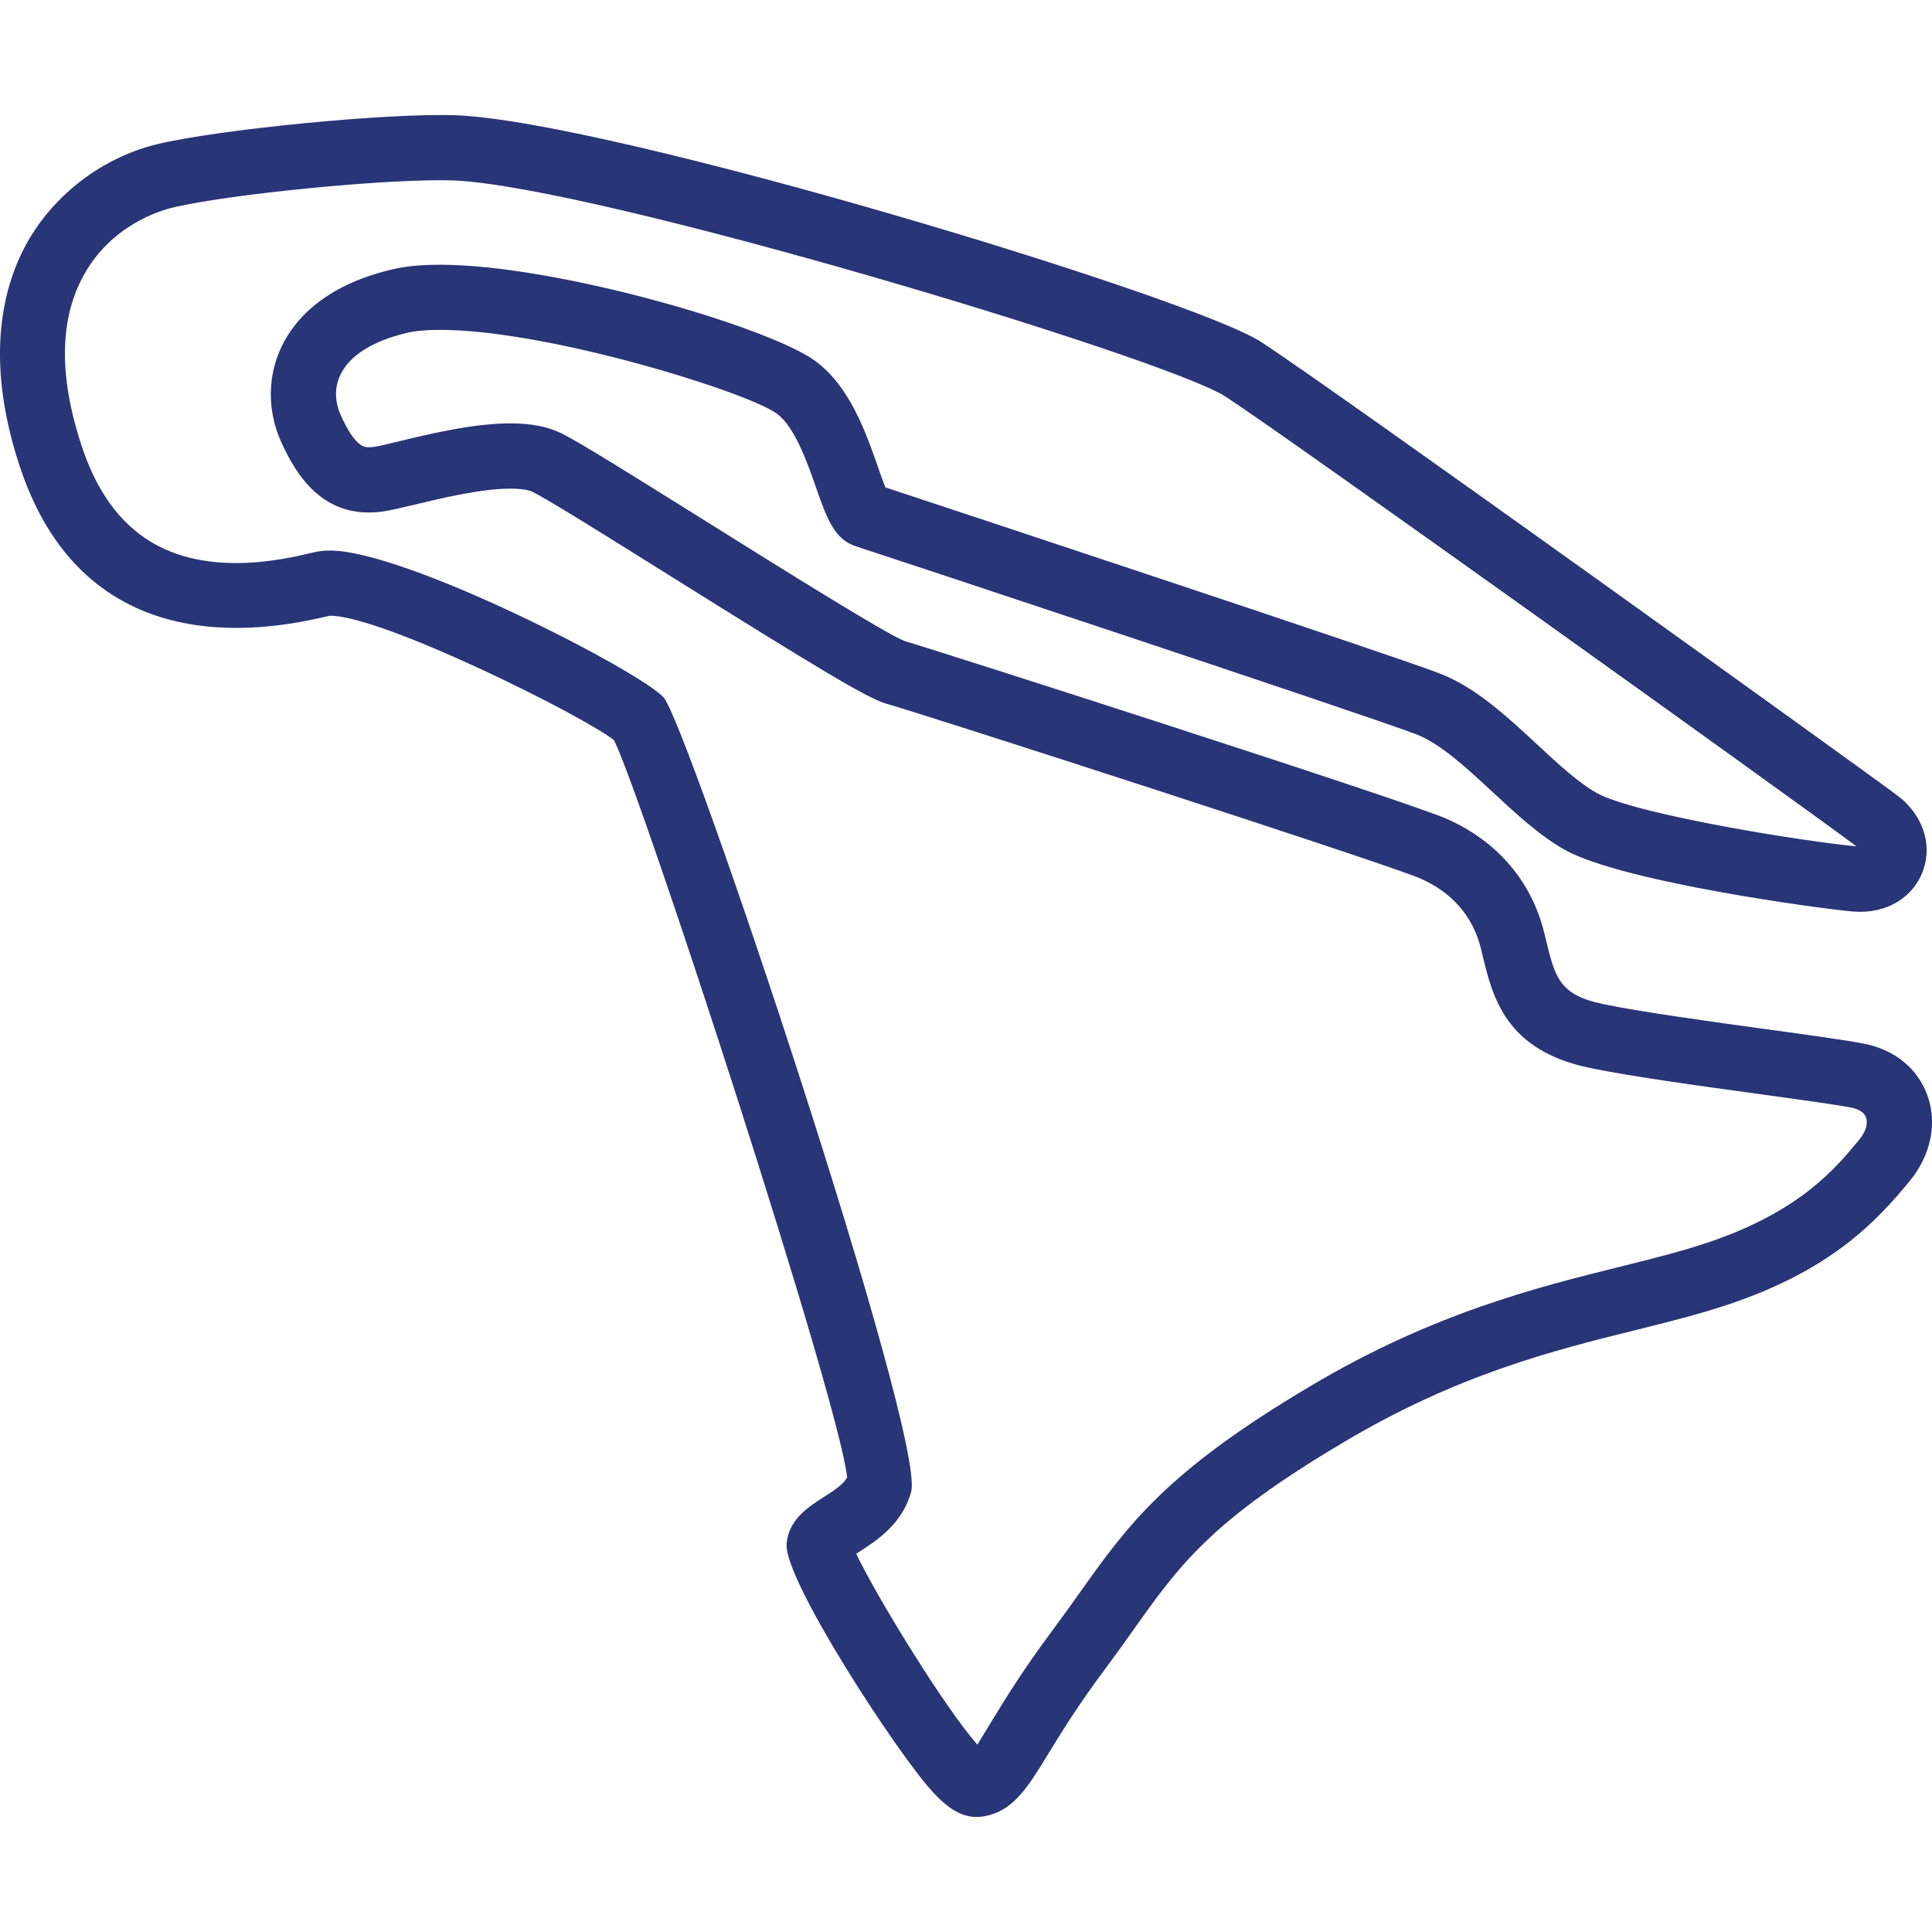<?xml version="1.0" encoding="UTF-8"?>
<svg xmlns="http://www.w3.org/2000/svg" id="Calque_1" data-name="Calque 1" viewBox="0 0 1000 1000">
  <defs>
    <style> .cls-1 { fill: #283577; } </style>
  </defs>
  <path class="cls-1" d="m505.4,940.46c-9.39,0-16.8-6.65-22.77-13.12-17.77-19.2-76.95-109.62-75.5-128.2,1.02-12.56,11.07-19.02,19.13-24.19,4.88-3.09,10.31-6.61,12.22-10.25-3.83-38.55-105.79-351.84-120.68-381.59-15.68-12.48-119.68-64.42-147-64.42-23.93,5.43-125.23,30.32-160.69-77.65-18.53-56.26-8.16-93.66,3.78-115.18,14.03-25.21,39.2-44.36,67.35-51.2,31.53-7.64,120.11-16.36,155.08-14.98,80.61,3.23,380.69,94.1,416.39,117.29,35.38,22.82,318.35,226.27,329.78,235.09,12.52,9.63,17.67,24.52,13.1,37.94-4.88,14.37-19,23.28-36.56,21.79-15.91-1.33-119.12-15.19-149.1-31.92-12.92-7.25-25.26-18.68-37.19-29.75-13.42-12.45-27.28-25.33-39.72-30.06-26.23-10.05-276.63-93-289.86-97.25-11.35-3.57-15.27-14.74-20.7-30.24-4.69-13.42-11.12-31.84-20.54-38.59-15.48-11.14-118.13-43.24-174.21-43.24-7.22,0-13.05.54-17.43,1.64-17.5,4.2-29.23,11.62-34,21.43-4.3,8.75-1.77,16.99.1,21.11,7.46,16.57,12.26,16.57,14.56,16.57.81,0,1.64-.06,2.5-.16,2.77-.39,7.49-1.56,13.33-2.97,16.18-3.89,38.34-9.22,57.46-9.22,10.69,0,19.29,1.68,26.28,5.11,9.34,4.59,34.84,20.51,75.67,46.05,37,23.17,92.9,58.12,102.16,61.55,12.13,3.36,256.62,81.78,279.77,91.69,26.54,11.4,44.73,32.56,51.27,59.62l.74,3.05c4.77,19.78,6.96,28.78,29.66,33.51,19.73,4.09,55.82,9.08,84.8,13.04,21.98,3.03,40.95,5.62,50.33,7.46,15.79,3.11,27.74,12.86,32.73,26.8,5.2,14.43,1.77,30.98-9.18,44.28-17.85,21.7-41.31,46.29-93.97,63.93-14.87,4.98-30.82,8.98-47.72,13.17-43.18,10.73-92.11,22.92-151.22,58.05-68.91,40.86-84.94,63.42-109.21,97.6-4.57,6.44-9.36,13.15-14.74,20.38-13.76,18.4-22.63,32.93-29.12,43.52-10.76,17.64-18.55,30.37-34.65,32.38l-2.41.16h0Zm-62.23-136.24c10.43,22,46,80.01,62.73,98.79,2.01-3.29,4.99-8.16,7.73-12.68,6.84-11.17,16.2-26.46,30.89-46.12,5.2-6.99,9.86-13.54,14.28-19.73,24.84-34.95,44.44-62.58,119.51-107.06,63.36-37.69,117.11-51.04,160.3-61.79,16.2-4.02,31.5-7.83,45.12-12.42,47.89-16.04,66.39-38.49,78.65-53.36,3.29-4,4.6-8.28,3.48-11.45-1.25-3.39-5.2-4.62-7.46-5.07-8.45-1.64-27.87-4.3-48.45-7.14-31.03-4.25-66.21-9.08-87.08-13.44-43.63-9.06-50.28-36.56-55.59-58.63l-.73-3.01c-4.05-16.72-15.02-29.36-31.75-36.56-19.11-8.16-257.43-85.15-275.96-90.29-9.52-2.61-35.94-18.63-110.61-65.34-31.63-19.8-64.36-40.31-72.65-44.36-1.02-.5-4.14-1.65-11.38-1.65-15.11,0-35.85,4.98-49.56,8.29-7.31,1.73-13.26,3.14-16.84,3.6-30.5,4.07-44.55-18.97-52.22-35.94-7.31-16.17-7.22-34.34.34-49.82,6.5-13.36,21.56-31.05,56.37-39.43,7.04-1.77,15.37-2.58,25.41-2.58,60.73,0,169.8,32.22,193.89,49.53,18.08,12.96,26.56,37.19,32.75,54.91,1.22,3.5,2.77,7.95,3.95,10.81,36.27,12,259.51,85.83,286.72,96.24,18.58,7.07,34.89,22.21,50.68,36.88,10.96,10.17,21.3,19.76,30.71,25.02,20.17,11.25,108.81,25.36,134.47,27.63-25.31-19.07-295.55-212.73-326.52-232.76-30.84-20.02-325.98-108.92-399.41-111.87-32.41-1.28-117.01,7.09-145.74,14.08-7.17,1.73-31.7,9.4-45.79,34.81-12.63,22.68-13.05,52.38-1.25,88.22,13.45,40.99,39.64,60.91,80.03,60.91,17.27,0,32.72-3.75,40.16-5.53,2.55-.63,5.33-.94,8.45-.94,39.41,0,160.14,62.36,172.59,75.91,12.26,13.13,135.85,382.79,128.23,411.23-4.51,16.75-18.11,25.49-27.12,31.26-.41.26-.88.57-1.33.86h0Z"></path>
</svg>
